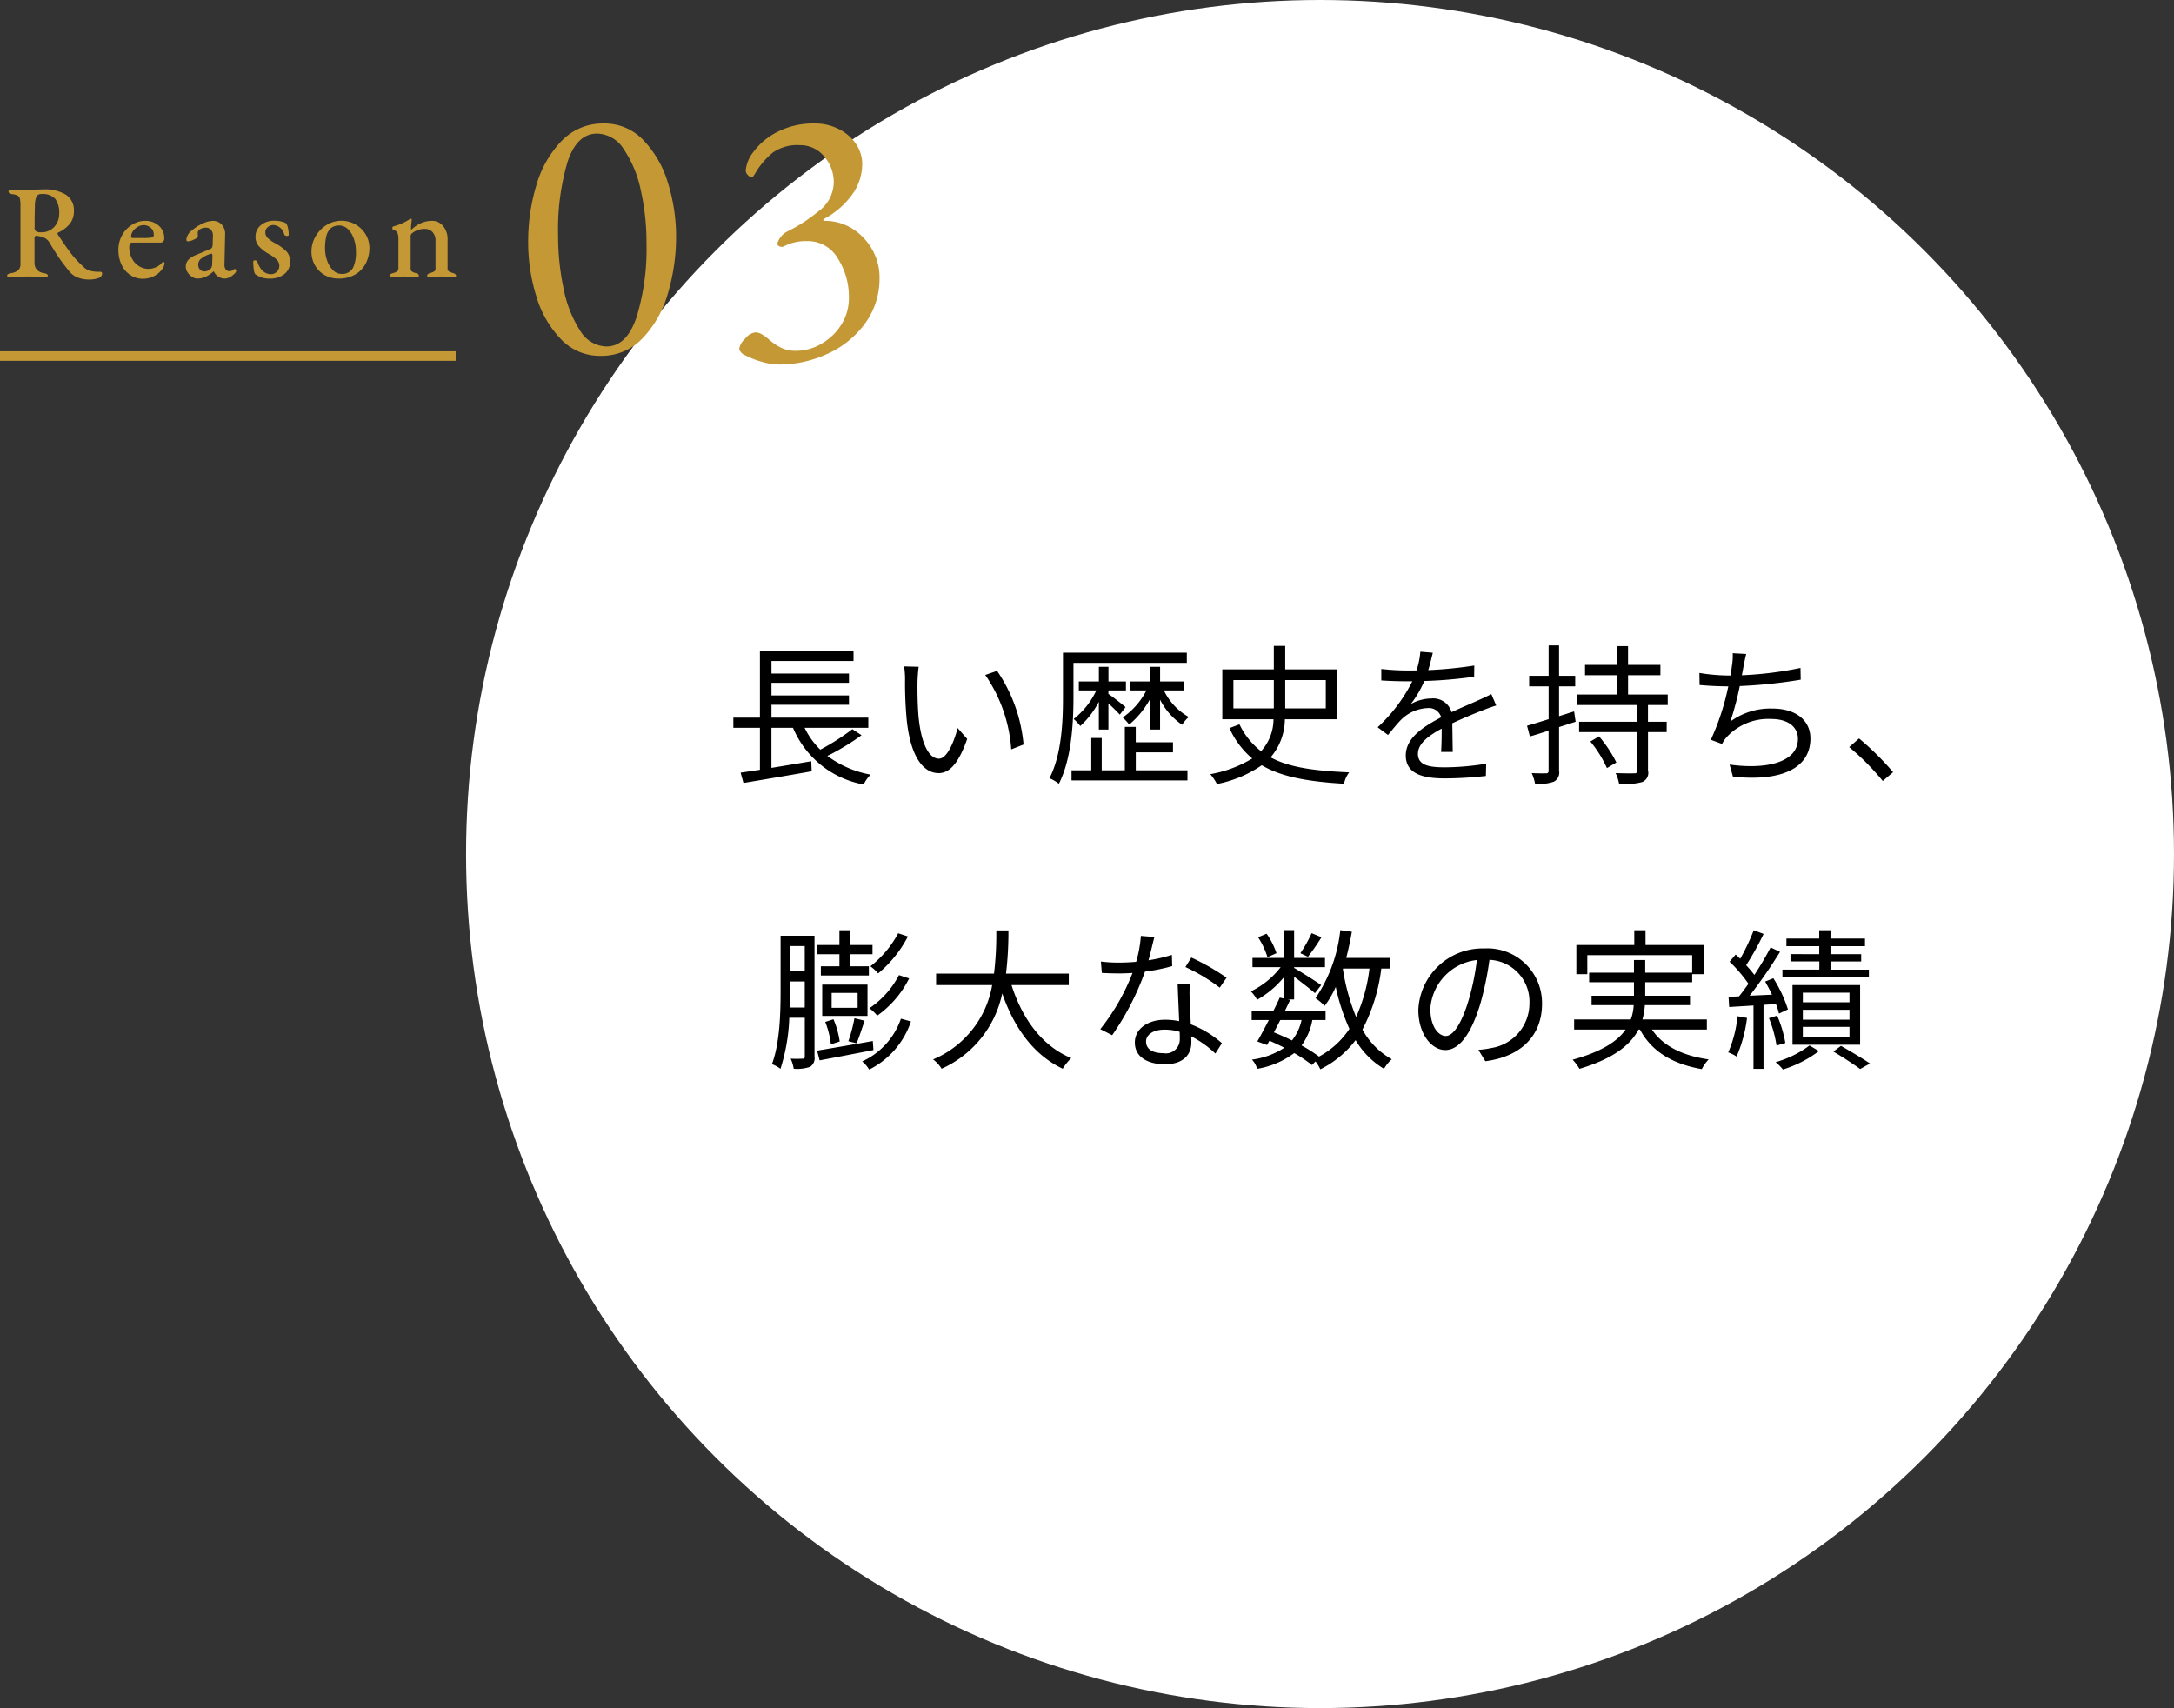 <svg id="_1_r03.svg" data-name="1_r03.svg" xmlns="http://www.w3.org/2000/svg" width="229" height="179.91" viewBox="0 0 229 179.91">
  <rect x="0" y="0" width="229" height="179.91" fill="#333333" stroke="none"/>
  <defs>
    <style>
      .cls-1 {
        fill: #fff;
      }

      .cls-2, .cls-3 {
        fill-rule: evenodd;
      }

      .cls-3 {
        fill: #c49834;
      }
    </style>
  </defs>
  <ellipse id="楕円形_519" data-name="楕円形 519" class="cls-1" cx="139.047" cy="89.955" rx="89.953" ry="89.955"/>
  <path id="長い歴史を持ち_膨大な数の実績" data-name="長い歴史を持ち、 膨大な数の実績" class="cls-2" d="M182.782,4012.8a24.047,24.047,0,0,1-3.377,2.16,8.09,8.09,0,0,1-1.649-2.3h6.707v-1.07h-10.2v-1.36h8.163v-0.98h-8.163v-1.33h8.163v-0.98h-8.163v-1.32h8.643v-1.01h-9.86v6.98h-2.8v1.07h2.8v4.42c-0.752.11-1.457,0.22-2.033,0.3l0.3,1.09c1.905-.32,4.642-0.78,7.187-1.23l-0.048-1.06c-1.408.24-2.865,0.48-4.193,0.7v-4.22h2.272a10.014,10.014,0,0,0,7.443,5.97,3.658,3.658,0,0,1,.737-1.04,10.88,10.88,0,0,1-4.562-1.97,24.9,24.9,0,0,0,3.6-2.18Zm6.988-6.57-1.537-.04a8.5,8.5,0,0,1,.1,1.41,42.077,42.077,0,0,0,.176,4.23c0.433,4.11,1.873,5.6,3.362,5.6,1.088,0,2.065-.91,3.009-3.6l-1.008-1.15c-0.417,1.6-1.153,3.23-1.969,3.23-1.121,0-1.889-1.75-2.145-4.4-0.112-1.3-.128-2.76-0.112-3.75C189.658,4007.35,189.706,4006.61,189.77,4006.23Zm8.259,0.43-1.248.43a15.678,15.678,0,0,1,2.737,7.84l1.3-.51A16.307,16.307,0,0,0,198.029,4006.66Zm17.168,6.18v-3.14a7.148,7.148,0,0,0,2.321,2.64,3.687,3.687,0,0,1,.705-0.82,6.406,6.406,0,0,1-2.625-2.8h2.161v-0.94H215.2v-1.55h-1.024v1.55h-2.129v0.94h1.713a7.849,7.849,0,0,1-2.5,2.85,6.214,6.214,0,0,1,.688.75,9.41,9.41,0,0,0,2.225-2.75v3.27H215.2Zm-5.442,0v-2.76c0.448,0.42.961,0.92,1.2,1.19l0.608-.79c-0.272-.24-1.361-1.09-1.809-1.39v-0.37H211.6v-0.94h-1.841v-1.55h-1.008v1.55h-2.113v0.94h1.841a8.221,8.221,0,0,1-2.385,3.01,5.035,5.035,0,0,1,.7.74,9.107,9.107,0,0,0,1.953-2.56v2.93h1.008Zm-3.681-7.02h11.941v-1.08H204.969v4.7c0,2.51-.128,6.02-1.424,8.53a4.4,4.4,0,0,1,.992.58c1.345-2.62,1.537-6.47,1.537-9.11v-3.62Zm6.562,9.42h3.922v-1.06h-3.922v-1.62h-1.152v4.57h-2.433v-3.4h-1.1v3.4h-2.081v1.07h12.213v-1.07h-5.443v-1.89Zm10.286-7.61h4.258v2.98h-4.258v-2.98Zm9.732,0v2.98H228.38v-2.98h4.274Zm1.2,4.13v-5.26H228.38v-2.47h-1.2v2.47h-5.427v5.26h5.394a5.008,5.008,0,0,1-1.312,3.36,7.731,7.731,0,0,1-2.273-2.83l-1.056.4a8.992,8.992,0,0,0,2.4,3.2,12.652,12.652,0,0,1-4.418,1.65,5.475,5.475,0,0,1,.7,1.04,12.492,12.492,0,0,0,4.722-1.98c2.129,1.26,4.962,1.73,8.66,1.95a3.309,3.309,0,0,1,.544-1.2c-3.586-.16-6.291-0.5-8.276-1.58a6.2,6.2,0,0,0,1.505-4.01h5.506Zm12.174,3.44c-0.016-.76-0.032-2.11-0.048-3.02,1.2-.56,2.337-1.03,3.234-1.38,0.416-.16.992-0.38,1.392-0.49l-0.512-1.2c-0.448.22-.832,0.41-1.313,0.62-0.832.38-1.792,0.77-2.881,1.28a2,2,0,0,0-2.1-1.44,4.472,4.472,0,0,0-2.193.59,11.118,11.118,0,0,0,1.424-2.43,47.946,47.946,0,0,0,5.25-.45l0.016-1.18a43.937,43.937,0,0,1-4.85.48c0.224-.72.368-1.38,0.48-1.83l-1.312-.11a8.6,8.6,0,0,1-.4,1.97c-0.368.01-.7,0.01-1.041,0.01a25.929,25.929,0,0,1-2.673-.16v1.21c0.865,0.06,1.937.09,2.609,0.09h0.657a16.872,16.872,0,0,1-3.65,4.84l1.089,0.81c0.544-.64.992-1.23,1.44-1.66a4.2,4.2,0,0,1,2.737-1.17,1.342,1.342,0,0,1,1.425.97c-1.841.97-3.73,2.15-3.73,4.02,0,1.94,1.825,2.42,4.1,2.42a39.279,39.279,0,0,0,4.338-.26l0.032-1.29a27.9,27.9,0,0,1-4.322.38c-1.633,0-2.865-.18-2.865-1.42,0-1.04,1.024-1.86,2.5-2.66,0,0.83-.016,1.86-0.064,2.46h1.232Zm12.783-4.27-1.585.5v-3.14h1.7v-1.11h-1.7v-3.2h-1.1v3.2h-2.049v1.11h2.049v3.46c-0.865.27-1.649,0.51-2.273,0.69l0.3,1.13c0.592-.17,1.264-0.38,1.969-0.62v4.21a0.241,0.241,0,0,1-.288.29c-0.177.01-.8,0.01-1.489-0.02a4.851,4.851,0,0,1,.352,1.12,4.567,4.567,0,0,0,1.985-.22,1.092,1.092,0,0,0,.544-1.17v-4.58l1.745-.56Zm1.712,3.17a12.314,12.314,0,0,1,1.745,2.8l0.993-.59a13.327,13.327,0,0,0-1.825-2.75Zm8.148-3.84v-1.11h-4.178v-2.03H267.9v-1.09h-3.409v-1.98h-1.136v1.98h-3.394v1.09h3.394v2.03h-4.21v1.11h6.322v1.76h-6.13v1.09h6.13v4.03a0.262,0.262,0,0,1-.3.31c-0.24.01-1.088,0.01-1.984-.02a4.449,4.449,0,0,1,.368,1.15,7.37,7.37,0,0,0,2.433-.21,1.044,1.044,0,0,0,.608-1.23v-4.03h1.969v-1.09H266.59v-1.76h2.081Zm13.983-3.91a37.7,37.7,0,0,1-6.179.77c0.08-.35.128-0.67,0.176-0.91,0.08-.42.176-0.91,0.288-1.33l-1.424-.08a6.315,6.315,0,0,1-.08,1.31c-0.032.27-.08,0.63-0.16,1.04h-0.256a20.19,20.19,0,0,1-3.01-.27l0.016,1.27c0.913,0.08,1.937.14,3.01,0.14h0.016a26.029,26.029,0,0,1-1.841,5.63l1.184,0.44a3.281,3.281,0,0,1,.5-0.74,5.971,5.971,0,0,1,4.674-1.89c1.857,0,2.817.9,2.817,2.08,0,2.59-3.553,3.24-7.2,2.72l0.352,1.27c4.8,0.53,8.163-.72,8.163-4.02,0-1.86-1.473-3.15-4-3.15a7.093,7.093,0,0,0-4.433,1.37,32.231,32.231,0,0,0,.992-3.74,52.051,52.051,0,0,0,6.419-.67Zm9.757,10.98a30.028,30.028,0,0,0-3.586-3.55l-1.04.91a25.876,25.876,0,0,1,3.537,3.57Zm-104.8,16.97a10.912,10.912,0,0,1-2.929,3.48,4.518,4.518,0,0,1,.816.75,12.549,12.549,0,0,0,3.137-3.89Zm0.08,4.41a9.361,9.361,0,0,1-3.121,3.49,4.113,4.113,0,0,1,.832.78,10.636,10.636,0,0,0,3.361-3.92Zm-6.274-.93h-1.953v0.97h5.058v-0.97h-2.017v-1.27h2.4v-0.97h-2.4v-1.56H181.42v1.56H179.1v0.97h2.321v1.27Zm1.92,4.37H180.6v-1.57h2.737v1.57Zm1.041-2.44h-4.77v3.3h4.77v-3.3Zm-1.153,6.18c0.272-.61.56-1.55,0.849-2.38l-1.073-.26a15.324,15.324,0,0,1-.64,2.42Zm-1.776-.19a9.252,9.252,0,0,0-.657-2.34l-0.864.28a9.484,9.484,0,0,1,.592,2.36Zm-5.267-3.58c0.032-.65.032-1.27,0.032-1.83v-0.91h1.553v2.74h-1.585Zm1.585-6.47v2.64h-1.553v-2.64h1.553Zm1.024-1.09h-3.569v5.73c0,2.32-.064,5.54-0.912,7.8a3.25,3.25,0,0,1,.9.49,19.83,19.83,0,0,0,.928-5.38h1.633v4.07a0.2,0.2,0,0,1-.24.24,12.13,12.13,0,0,1-1.249,0,3.9,3.9,0,0,1,.321,1.06,4.148,4.148,0,0,0,1.728-.2,1.089,1.089,0,0,0,.464-1.1v-12.71Zm6.147,11.09c-2.177.39-4.4,0.77-5.874,1.01l0.272,1.03c1.536-.29,3.633-0.69,5.666-1.09Zm2.961-2.35a7.692,7.692,0,0,1-4.081,4.5,3.313,3.313,0,0,1,.736.86,8.772,8.772,0,0,0,4.4-5.07Zm17.681-3.54v-1.21h-6.611a37.348,37.348,0,0,0,.256-4.55h-1.281a34.278,34.278,0,0,1-.24,4.55h-6.1v1.21h5.906a10.39,10.39,0,0,1-6.226,7.83,3.445,3.445,0,0,1,.9.98,11.209,11.209,0,0,0,6.387-7.93c1.264,3.64,3.3,6.47,6.37,7.93a5.766,5.766,0,0,1,.9-1.12c-3.09-1.27-5.17-4.17-6.291-7.69h6.035Zm16.623-.78a24.3,24.3,0,0,0-3.713-2.12l-0.624,1a19.016,19.016,0,0,1,3.617,2.17Zm-5.762-2.4a17.213,17.213,0,0,1-2.465.57c0.256-.91.464-1.87,0.624-2.45l-1.424-.12a13.025,13.025,0,0,1-.5,2.73c-0.609.05-1.2,0.08-1.761,0.08a14.955,14.955,0,0,1-1.953-.11l0.1,1.2c0.592,0.03,1.249.05,1.841,0.05,0.464,0,.928-0.02,1.392-0.05a22.542,22.542,0,0,1-3.393,5.92l1.249,0.64a28.4,28.4,0,0,0,3.457-6.7,19.091,19.091,0,0,0,2.865-.58Zm0.832,8.85a1.465,1.465,0,0,1-1.728,1.5c-1.233,0-1.825-.49-1.825-1.23,0-.72.768-1.25,1.937-1.25a5.555,5.555,0,0,1,1.6.23C217.276,4044.96,217.276,4045.22,217.276,4045.43Zm-0.224-5.83c0.032,1.11.112,2.66,0.16,3.96a7.208,7.208,0,0,0-1.5-.15c-1.793,0-3.169.95-3.169,2.4,0,1.57,1.424,2.29,3.169,2.29,1.953,0,2.785-1.04,2.785-2.3,0-.18,0-0.4-0.016-0.64a10.8,10.8,0,0,1,2.545,1.81l0.688-1.09a10.656,10.656,0,0,0-3.281-1.99c-0.032-.96-0.1-2-0.112-2.58a15.386,15.386,0,0,1,.016-1.71h-1.281Zm14.111-5.31a13.867,13.867,0,0,1-1.184,2.11l0.8,0.38a24.33,24.33,0,0,0,1.425-2.06Zm-3.7,2.11a8,8,0,0,0-1.041-2.05l-0.9.37a8.261,8.261,0,0,1,.992,2.1Zm7.011,1.62h2.785a17.488,17.488,0,0,1-1.409,5.1,21.989,21.989,0,0,1-1.392-5.05Zm-4.37,5.42a5.136,5.136,0,0,1-1.009,2.15c-0.624-.31-1.264-0.59-1.9-0.85,0.208-.42.448-0.85,0.672-1.3h2.241Zm9.348-5.42v-1.12h-4.642c0.224-.88.432-1.81,0.592-2.76l-1.217-.17a15.746,15.746,0,0,1-2.609,7.17,6.171,6.171,0,0,1,.961.81,10.025,10.025,0,0,0,1.168-2,21.425,21.425,0,0,0,1.441,4.42,8.9,8.9,0,0,1-3.2,2.92,15.42,15.42,0,0,0-1.841-1.17,6.554,6.554,0,0,0,1.136-2.68h1.393v-0.99h-4.274c0.192-.38.368-0.77,0.544-1.12l-0.272-.06h0.689v-2.39c0.768,0.58,1.776,1.35,2.192,1.73l0.657-.85c-0.432-.32-2.161-1.41-2.849-1.81v-0.08h3.249v-0.97h-3.249v-2.93h-1.105v2.93h-3.281v0.97H227.9a8.72,8.72,0,0,1-3.137,2.55,4.094,4.094,0,0,1,.656.89,10.144,10.144,0,0,0,2.8-2.35v2.21l-0.416-.09c-0.192.43-.416,0.89-0.656,1.37h-2.3v0.99h1.808c-0.432.84-.864,1.65-1.216,2.26l1.024,0.37,0.256-.45c0.529,0.23,1.057.48,1.569,0.74a8.218,8.218,0,0,1-3.409,1.25,2.4,2.4,0,0,1,.544.97,8.938,8.938,0,0,0,3.906-1.66,15.5,15.5,0,0,1,1.872,1.26l0.368-.38a4.891,4.891,0,0,1,.513.83,10.63,10.63,0,0,0,3.713-3.07,8.6,8.6,0,0,0,2.993,3.02,3.942,3.942,0,0,1,.817-1.01,7.888,7.888,0,0,1-3.09-3.13,18.675,18.675,0,0,0,1.985-6.42h0.961Zm5.835,7.1c-0.688,0-1.616-.88-1.616-2.88a5.528,5.528,0,0,1,4.9-5.12,25.416,25.416,0,0,1-.88,4.27C246.875,4044.07,245.994,4045.12,245.29,4045.12Zm4.178,2.66c3.777-.49,5.97-2.72,5.97-6.05a5.758,5.758,0,0,0-6.082-5.83,6.771,6.771,0,0,0-6.947,6.46c0,2.6,1.425,4.24,2.833,4.24,1.473,0,2.737-1.68,3.714-4.93a33.435,33.435,0,0,0,.944-4.57,4.4,4.4,0,0,1,4.21,4.6,4.751,4.751,0,0,1-4.018,4.69,9.649,9.649,0,0,1-1.36.19Zm23.331-3.34v-1.06h-6.787a7.1,7.1,0,0,0,.256-1.51h4.754v-0.99H266.3v-1.42h4.946v-0.85h1.2v-3.07h-6.114v-1.56h-1.185v1.56h-6.1v3.07H260.2v-2h11.045v1.84H266.3v-1.33h-1.185v1.33h-4.721v1.01h4.721v1.42H260.65v0.99h4.433a5.07,5.07,0,0,1-.3,1.51h-5.97v1.06h5.426c-0.832,1.2-2.465,2.32-5.586,3.18a4.983,4.983,0,0,1,.72.96c3.65-1.09,5.394-2.56,6.227-4.14h0.144c1.216,2.28,3.393,3.63,6.514,4.17a4.623,4.623,0,0,1,.721-1.02c-2.786-.4-4.834-1.44-5.971-3.15H272.8Zm17.056-6.31h-4.034v-0.86h3.233v-0.77h-3.233v-0.84h3.633v-0.8h-3.633v-0.88h-1.185v0.88h-3.457v0.8h3.457v0.84H281.6v0.77h3.041v0.86h-3.889v0.82h9.108v-0.82Zm-6.947,6.03h4.914v1.08h-4.914v-1.08Zm0-1.8h4.914v1.04h-4.914v-1.04Zm0-1.8h4.914v1.01h-4.914v-1.01Zm6.034,5.48v-6.28h-7.123v6.28h7.123Zm-12.917-3a12.4,12.4,0,0,1-.976,3.81,3.853,3.853,0,0,1,.88.44,14.792,14.792,0,0,0,1.1-4.07Zm4.05-1.28a6.68,6.68,0,0,1,.32,1l0.944-.44a14.152,14.152,0,0,0-1.536-3.28l-0.865.35c0.24,0.42.5,0.9,0.721,1.38l-2.353.11a53.782,53.782,0,0,0,3.2-4.62l-0.993-.47a31.959,31.959,0,0,1-1.712,2.9,10.909,10.909,0,0,0-.865-1.02,30.871,30.871,0,0,0,1.841-3.3l-1.04-.39a23.021,23.021,0,0,1-1.425,3.01c-0.16-.16-0.32-0.3-0.48-0.45l-0.64.76a14.594,14.594,0,0,1,1.985,2.32c-0.337.48-.673,0.93-0.993,1.33l-1.1.05,0.064,1.07c0.752-.05,1.632-0.1,2.561-0.16v6.67h1.056v-6.74Zm0.992,4.1a12.647,12.647,0,0,0-.864-2.88l-0.865.26a12.63,12.63,0,0,1,.8,2.89Zm2.545,0.26a11.01,11.01,0,0,1-3.569,1.76,5.372,5.372,0,0,1,.768.77,12.257,12.257,0,0,0,3.793-1.94Zm2.513,0.64c1.025,0.61,2.177,1.36,2.817,1.84l1.041-.58c-0.753-.51-1.985-1.25-3.058-1.86Z" transform="translate(-93 -3936)"/>
  <path id="Reason_03" data-name="Reason 03" class="cls-3" d="M102.429,3965.44a2.657,2.657,0,0,0,.924-0.15,0.5,0.5,0,0,0,.406-0.47,0.176,0.176,0,0,0-.21-0.19,4.437,4.437,0,0,1-.994-0.09,1.523,1.523,0,0,1-.742-0.42,10.649,10.649,0,0,1-1.337-1.43c-0.369-.48-0.833-1.15-1.393-2l-0.028-.11a0.063,0.063,0,0,1,.042-0.07,3.431,3.431,0,0,0,1.2-.87,2.055,2.055,0,0,0,.49-1.41,1.941,1.941,0,0,0-.826-1.71,4.232,4.232,0,0,0-2.408-.57c-0.355,0-.709.02-1.064,0.05q-0.42.03-.658,0.03l-0.672-.01q-0.448-.03-0.9-0.03a0.653,0.653,0,0,0-.259.05,0.15,0.15,0,0,0-.105.13,0.218,0.218,0,0,0,.105.18,0.535,0.535,0,0,0,.315.1,1.585,1.585,0,0,1,.56.16,0.514,0.514,0,0,1,.224.34,3.415,3.415,0,0,1,.056.73v6.08a0.912,0.912,0,0,1-.224.69,1.481,1.481,0,0,1-.77.32,1.054,1.054,0,0,0-.308.1,0.189,0.189,0,0,0-.1.16c0,0.12.121,0.17,0.364,0.17,0.168,0,.35-0.01.546-0.02s0.341-.02.434-0.02c0.3-.03.606-0.04,0.924-0.04a5.6,5.6,0,0,1,.714.04c0.532,0.03.845,0.04,0.938,0.04,0.243,0,.364-0.05.364-0.17a0.189,0.189,0,0,0-.1-0.16,1.054,1.054,0,0,0-.308-0.1,1.252,1.252,0,0,1-.763-0.38,1.125,1.125,0,0,1-.231-0.74v-2.54c0-.18.065-0.28,0.2-0.28a3.1,3.1,0,0,1,.882.24,1.281,1.281,0,0,1,.518.52c0.392,0.66.728,1.19,1.008,1.6s0.611,0.84.994,1.31a2.133,2.133,0,0,0,.9.71,3.245,3.245,0,0,0,1.281.23h0Zm-5.11-4.97a0.966,0.966,0,0,1-.511-0.1,0.428,0.428,0,0,1-.161-0.4c0-.89.009-1.63,0.028-2.23a2.949,2.949,0,0,1,.161-1.04,0.538,0.538,0,0,1,.525-0.26,1.76,1.76,0,0,1,1.47.52,2.453,2.453,0,0,1,.406,1.52,2.045,2.045,0,0,1-.525,1.42,1.8,1.8,0,0,1-1.393.57h0Zm10.738,4.89a2.535,2.535,0,0,0,1.225-.31,2.25,2.25,0,0,0,.847-0.77,1.115,1.115,0,0,0,.2-0.54,0.123,0.123,0,0,0-.126-0.15,0.2,0.2,0,0,0-.154.11,1.938,1.938,0,0,1-1.4.62,1.868,1.868,0,0,1-1.029-.3,2.112,2.112,0,0,1-.735-0.82,2.437,2.437,0,0,1-.266-1.13,0.753,0.753,0,0,1,.077-0.41,0.294,0.294,0,0,1,.273-0.11h2.9a0.451,0.451,0,0,0,.329-0.11,0.523,0.523,0,0,0,.105-0.35,1.7,1.7,0,0,0-.567-1.31,2.073,2.073,0,0,0-1.435-.52,2.547,2.547,0,0,0-1.407.42,2.978,2.978,0,0,0-1.036,1.1,3.089,3.089,0,0,0-.385,1.51,3.644,3.644,0,0,0,.329,1.59,2.608,2.608,0,0,0,.917,1.08,2.308,2.308,0,0,0,1.344.4h0Zm-1.064-4.29a0.157,0.157,0,0,1-.182-0.17,0.961,0.961,0,0,1,.189-0.54,1.466,1.466,0,0,1,.5-0.46,1.129,1.129,0,0,1,1.372.09,0.833,0.833,0,0,1,.322.66,0.333,0.333,0,0,1-.126.35,4.788,4.788,0,0,1-.966.07h-1.106Zm6.79,4.27a2.219,2.219,0,0,0,.84-0.17,3.5,3.5,0,0,0,.868-0.58h0.042a1.239,1.239,0,0,0,1.12.75,1.174,1.174,0,0,0,.525-0.13,1.9,1.9,0,0,0,.511-0.37,0.547,0.547,0,0,0,.2-0.35,0.17,0.17,0,0,0-.049-0.11,0.176,0.176,0,0,0-.119-0.05,0.15,0.15,0,0,0-.1.06,0.694,0.694,0,0,1-.5.17,0.423,0.423,0,0,1-.35-0.2,0.771,0.771,0,0,1-.126-0.5l0.07-3.17a1.431,1.431,0,0,0-.35-1.03,1.25,1.25,0,0,0-.952-0.4,2.727,2.727,0,0,0-1.078.29,4.4,4.4,0,0,0-1.12.72,1.374,1.374,0,0,0-.588.97,0.193,0.193,0,0,0,.049.13,0.19,0.19,0,0,0,.133.05,1.6,1.6,0,0,0,.637-0.2,0.664,0.664,0,0,0,.4-0.32l-0.014-.3a0.52,0.52,0,0,1,.112-0.37,1.105,1.105,0,0,1,.329-0.18,1.135,1.135,0,0,1,.4-0.07,0.7,0.7,0,0,1,.567.24,0.936,0.936,0,0,1,.189.64l-0.028.86a0.848,0.848,0,0,1-.07.37,0.725,0.725,0,0,1-.336.2l-1.358.57a2.265,2.265,0,0,0-.812.52,1.088,1.088,0,0,0-.07,1.3,1.493,1.493,0,0,0,.469.47,1,1,0,0,0,.567.19h0Zm0.728-.75a0.63,0.63,0,0,1-.441-0.19,0.743,0.743,0,0,1-.189-0.54,0.787,0.787,0,0,1,.259-0.58,2.824,2.824,0,0,1,.875-0.49,0.79,0.79,0,0,1,.238-0.07c0.084,0,.126.07,0.126,0.2v0.07l-0.028.8a0.742,0.742,0,0,1-.154.5,0.932,0.932,0,0,1-.686.3h0Zm6.888,0.75a2.4,2.4,0,0,0,1.567-.48,1.6,1.6,0,0,0,.589-1.31,1.538,1.538,0,0,0-.371-1.06,5.135,5.135,0,0,0-1.268-.91,3.313,3.313,0,0,1-.741-0.54,0.815,0.815,0,0,1-.224-0.56,0.688,0.688,0,0,1,.259-0.56,0.892,0.892,0,0,1,.609-0.22,1.263,1.263,0,0,1,1.12.99,0.178,0.178,0,0,0,.105.11,0.423,0.423,0,0,0,.189.05,0.266,0.266,0,0,0,.126-0.03,0.094,0.094,0,0,0,.056-0.08,3.225,3.225,0,0,0-.077-0.71,1.408,1.408,0,0,0-.189-0.5,1.451,1.451,0,0,0-.483-0.19,2.792,2.792,0,0,0-.735-0.09,2.147,2.147,0,0,0-1.47.48,1.54,1.54,0,0,0-.546,1.22,1.45,1.45,0,0,0,.35.98,3.978,3.978,0,0,0,1.078.83,4.436,4.436,0,0,1,.833.61,0.91,0.91,0,0,1,.245.63,0.859,0.859,0,0,1-.252.62,0.871,0.871,0,0,1-.644.26,1.255,1.255,0,0,1-.84-0.34,2.148,2.148,0,0,1-.574-0.99,0.189,0.189,0,0,0-.091-0.09,0.32,0.32,0,0,0-.134-0.04c-0.14,0-.21.05-0.21,0.14a5.726,5.726,0,0,0,.05.75,1.619,1.619,0,0,0,.133.54,2.341,2.341,0,0,0,1.54.49h0Zm7.265,0a3.418,3.418,0,0,0,1.771-.44,2.844,2.844,0,0,0,1.107-1.18,3.566,3.566,0,0,0,.371-1.61,2.728,2.728,0,0,0-.392-1.42,2.99,2.99,0,0,0-1.072-1.05,2.993,2.993,0,0,0-3.072.07,3.444,3.444,0,0,0-1.148,1.21,3.15,3.15,0,0,0-.42,1.56,2.925,2.925,0,0,0,.377,1.48,2.723,2.723,0,0,0,1.029,1.02,2.946,2.946,0,0,0,1.449.36h0Zm0.3-.49a1.256,1.256,0,0,1-.875-0.38,2.6,2.6,0,0,1-.624-1.01,3.762,3.762,0,0,1-.223-1.3,5.913,5.913,0,0,1,.1-1.15,1.883,1.883,0,0,1,.336-0.79,1.2,1.2,0,0,1,.463-0.36,1.513,1.513,0,0,1,.587-0.11,1.307,1.307,0,0,1,.918.38,2.618,2.618,0,0,1,.622,1,3.8,3.8,0,0,1,.224,1.31,3.84,3.84,0,0,1-.294,1.75,1.29,1.29,0,0,1-1.231.66h0Zm5.389,0.34a6.583,6.583,0,0,0,.686-0.04q0.364-.03.588-0.03t0.574,0.03a6.032,6.032,0,0,0,.658.04c0.177,0,.266-0.06.266-0.17a0.318,0.318,0,0,0-.308-0.25,1.516,1.516,0,0,1-.42-0.17,0.4,0.4,0,0,1-.14-0.35v-3.36a0.386,0.386,0,0,1,.112-0.29,2.1,2.1,0,0,1,1.372-.49,1.083,1.083,0,0,1,.826.34,1.264,1.264,0,0,1,.308.9v2.9a0.378,0.378,0,0,1-.133.34,2.85,2.85,0,0,1-.441.18,0.359,0.359,0,0,0-.308.26,0.117,0.117,0,0,0,.084.12,0.376,0.376,0,0,0,.182.04,5.854,5.854,0,0,0,.672-0.04q0.365-.03.588-0.03c0.15,0,.345.01,0.588,0.03a6.165,6.165,0,0,0,.672.04c0.178,0,.266-0.05.266-0.16a0.358,0.358,0,0,0-.308-0.26,3.309,3.309,0,0,1-.448-0.18,0.371,0.371,0,0,1-.14-0.34v-3.02a2.13,2.13,0,0,0-.462-1.41,1.454,1.454,0,0,0-1.162-.56,2.829,2.829,0,0,0-1.176.24,3.482,3.482,0,0,0-1.022.7,0.338,0.338,0,0,1-.028-0.18c0-.11,0-0.22.014-0.32s0.019-.19.028-0.25l0.028-.28c0-.09-0.033-0.13-0.1-0.13a0.331,0.331,0,0,0-.182.09,5.776,5.776,0,0,1-1.624.71,0.155,0.155,0,0,0-.126.19,0.173,0.173,0,0,0,.14.2,0.591,0.591,0,0,1,.392.3,1.594,1.594,0,0,1,.1.63v3.07a0.412,0.412,0,0,1-.147.36,1.341,1.341,0,0,1-.427.18,0.713,0.713,0,0,0-.245.1,0.16,0.16,0,0,0-.077.15,0.14,0.14,0,0,0,.077.13,0.548,0.548,0,0,0,.2.04h0Zm21.882,8.29a5.946,5.946,0,0,0,4.465-1.87,11.279,11.279,0,0,0,2.66-4.74,20.845,20.845,0,0,0,.855-5.93,18.842,18.842,0,0,0-.855-5.66,11,11,0,0,0-2.584-4.51,5.6,5.6,0,0,0-4.161-1.76,5.993,5.993,0,0,0-4.465,1.84,11.148,11.148,0,0,0-2.66,4.69,20.542,20.542,0,0,0-.855,5.93,19.187,19.187,0,0,0,.855,5.72,10.977,10.977,0,0,0,2.584,4.52,5.609,5.609,0,0,0,4.161,1.77h0Zm0.646-.99a3.316,3.316,0,0,1-2.774-1.67,12.482,12.482,0,0,1-1.729-4.37,26.494,26.494,0,0,1-.589-5.66,25.141,25.141,0,0,1,.988-7.72q0.989-3,3.116-3a3.407,3.407,0,0,1,2.812,1.65,12.01,12.01,0,0,1,1.786,4.3,24.936,24.936,0,0,1,.608,5.6,24.575,24.575,0,0,1-1.045,7.77q-1.046,3.105-3.173,3.1h0Zm18.2,1.9a12.18,12.18,0,0,0,5.073-1.12,9.958,9.958,0,0,0,3.971-3.21,8.006,8.006,0,0,0,1.52-4.83,5.883,5.883,0,0,0-.779-2.96,6.148,6.148,0,0,0-2.09-2.19,5.43,5.43,0,0,0-2.907-.82c-0.1,0-.152-0.02-0.152-0.07a0.2,0.2,0,0,1,.114-0.15,8.691,8.691,0,0,0,3.04-2.7,5.521,5.521,0,0,0,.95-3,3.743,3.743,0,0,0-.7-2.24,4.691,4.691,0,0,0-1.843-1.54,5.4,5.4,0,0,0-2.394-.55,8.278,8.278,0,0,0-4.009.89,7.019,7.019,0,0,0-2.489,2.07,3.686,3.686,0,0,0-.836,1.98,0.691,0.691,0,0,0,.228.49,0.636,0.636,0,0,0,.38.23,0.374,0.374,0,0,0,.247-0.19c0.088-.13.183-0.28,0.285-0.46a8.266,8.266,0,0,1,1.729-1.96,4.492,4.492,0,0,1,2.831-.77,3.251,3.251,0,0,1,2.546,1.17,4.1,4.1,0,0,1,1.026,2.78,3.838,3.838,0,0,1-1.615,3.02,17.092,17.092,0,0,1-3.173,2.07,2.058,2.058,0,0,0-1.14,1.29,0.25,0.25,0,0,0,.114.27,0.591,0.591,0,0,0,.342.11,0.369,0.369,0,0,0,.19-0.04,5.013,5.013,0,0,1,2.47-.57,3.66,3.66,0,0,1,3.23,1.81,7.5,7.5,0,0,1,1.178,4.2,5.157,5.157,0,0,1-.8,2.79,5.84,5.84,0,0,1-2.09,2.01,5.235,5.235,0,0,1-2.66.75,3.479,3.479,0,0,1-1.6-.33,5.883,5.883,0,0,1-1.254-.85c-0.051-.05-0.159-0.14-0.323-0.27a4.388,4.388,0,0,0-.532-0.34,1.325,1.325,0,0,0-.627-0.15,1.693,1.693,0,0,0-1.045.66,1.881,1.881,0,0,0-.627,1.08,1.05,1.05,0,0,0,.684.69,8.151,8.151,0,0,0,1.691.66,6.83,6.83,0,0,0,1.843.29h0Z" transform="translate(-93 -3936)"/>
  <path id="line" class="cls-3" d="M93,3974v-1h48v1H93Z" transform="translate(-93 -3936)"/>
</svg>
